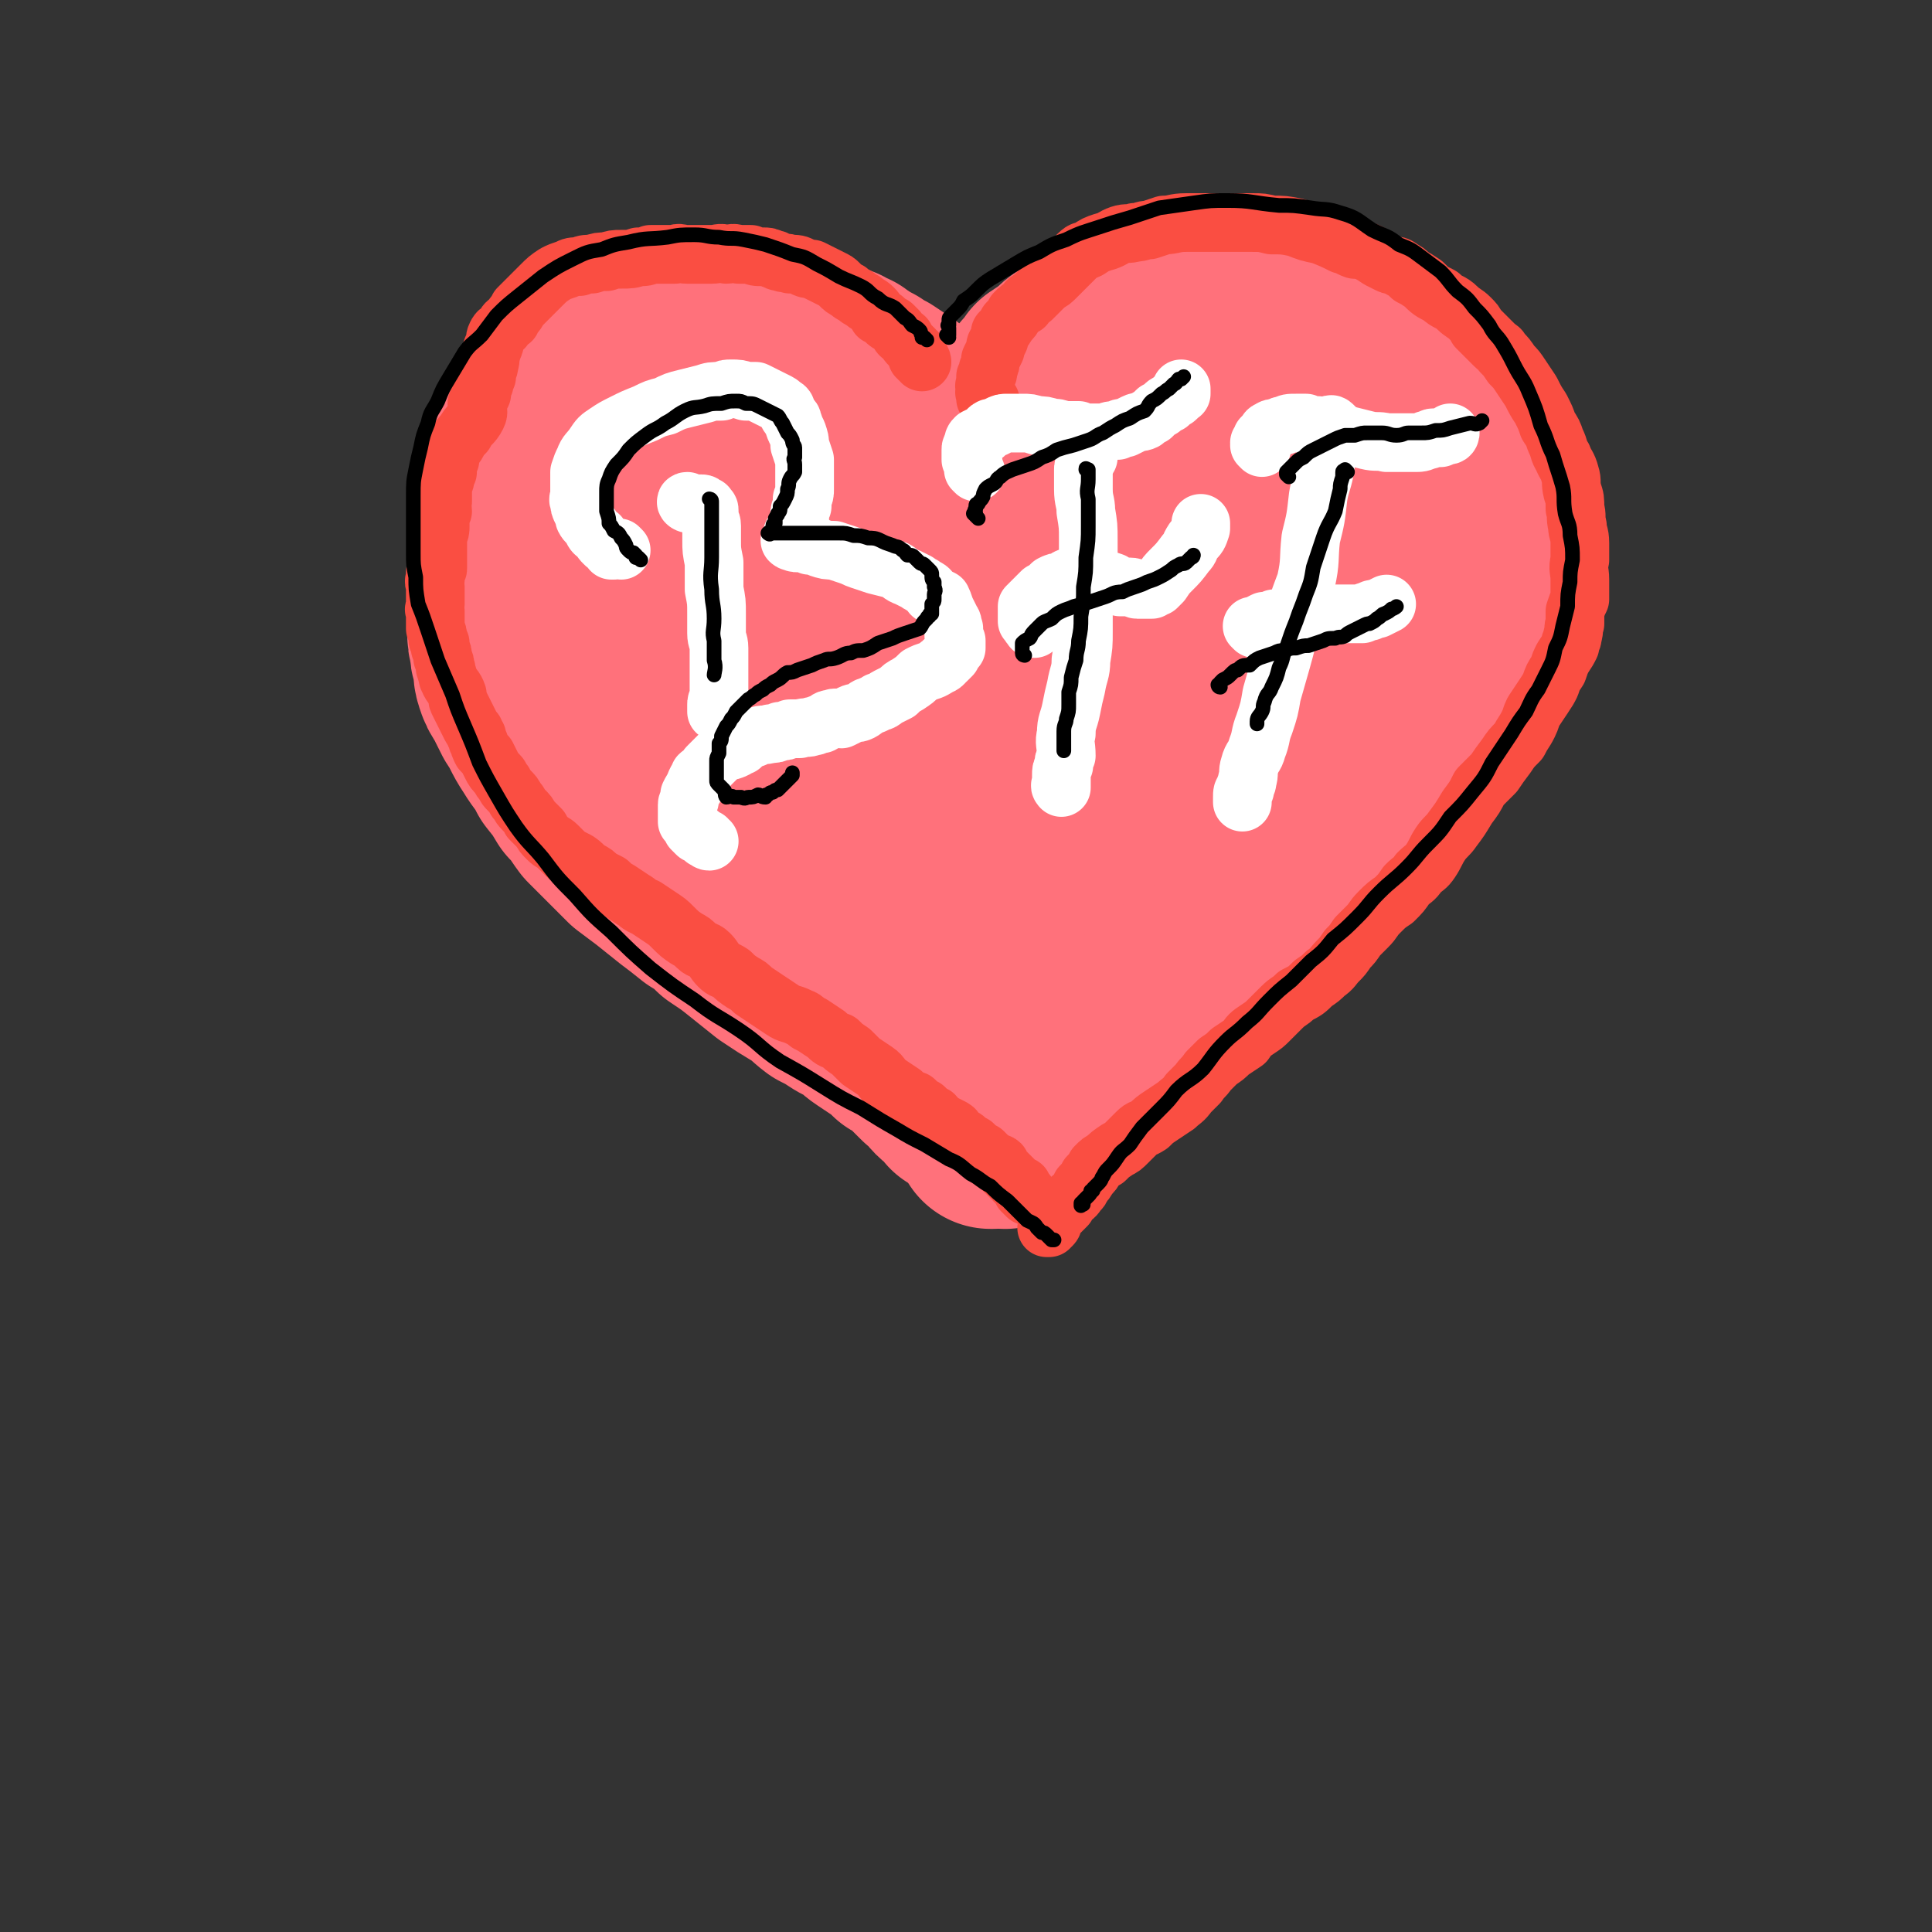 <svg viewBox='0 0 790 790' version='1.1' xmlns='http://www.w3.org/2000/svg' xmlns:xlink='http://www.w3.org/1999/xlink'><rect x="0" y="0" width="790" height="790" fill="#333333" stroke="none"/><g fill='none' stroke='#FF717B' stroke-width='79' stroke-linecap='round' stroke-linejoin='round'><path d='M359,176c0,0 -1,0 -1,-1 0,0 0,0 0,0 0,0 0,0 0,0 0,0 -1,0 -1,-1 0,0 0,0 0,-1 -1,0 -1,0 -1,-1 -1,0 0,0 -1,-1 0,-1 -1,-1 -1,-1 -1,-2 -1,-2 -2,-3 -2,-2 -2,-2 -3,-3 -1,-2 -1,-2 -3,-3 -1,-2 -1,-2 -3,-4 -3,-2 -3,-2 -5,-3 -3,-2 -3,-2 -6,-4 -3,-2 -4,-2 -7,-4 -3,-1 -3,-2 -6,-3 -3,-2 -3,-1 -6,-2 -3,-1 -3,-1 -6,-2 -3,0 -3,-1 -6,-1 -3,0 -3,0 -6,0 -4,0 -4,0 -7,0 -3,0 -3,1 -7,1 -3,1 -3,1 -7,2 -4,1 -3,1 -7,2 -4,1 -4,1 -7,2 -3,1 -3,2 -5,3 -2,1 -3,1 -5,3 -3,2 -3,2 -5,5 -3,2 -3,2 -5,5 -3,4 -3,4 -5,7 -1,4 -1,4 -3,8 -2,3 -2,3 -3,7 -2,4 -2,4 -4,8 -1,3 -2,3 -3,7 -2,4 -2,4 -3,8 -1,3 -2,3 -3,7 -1,3 -1,3 -2,7 -1,4 -1,4 -2,8 0,4 0,4 0,8 0,5 0,5 0,9 0,5 0,5 1,10 0,5 0,5 1,10 1,5 0,5 2,9 0,4 1,4 2,7 1,3 1,3 3,6 2,4 2,3 4,7 3,4 3,4 5,8 3,4 3,4 6,9 3,4 3,4 7,9 3,4 3,4 6,8 3,4 3,4 6,8 3,3 4,3 7,6 3,2 3,2 6,5 3,3 3,3 6,6 5,3 5,3 9,7 4,3 4,4 9,7 4,4 4,4 9,7 4,4 4,4 9,7 4,3 5,3 9,5 3,3 3,3 7,6 4,3 4,2 8,5 3,2 3,2 7,5 3,2 3,2 6,4 3,3 3,3 6,5 3,2 4,2 7,4 3,2 3,2 5,4 3,3 3,3 6,5 4,2 4,2 7,4 3,2 3,2 5,4 3,2 2,2 5,4 1,2 2,1 3,3 2,1 2,1 3,3 1,1 2,0 3,1 1,2 1,2 3,3 1,1 1,2 2,2 1,1 1,1 2,2 1,0 1,1 1,1 1,1 1,1 1,1 1,0 1,0 1,0 0,0 0,1 0,1 0,0 0,1 1,1 0,0 0,0 1,0 '/><path d='M408,205c0,-1 -1,-1 -1,-1 0,-1 1,0 1,0 0,0 0,0 0,0 -1,0 -1,0 -1,-1 0,0 0,0 0,0 0,1 0,0 0,0 -1,-1 0,-1 0,-1 0,-1 0,-1 0,-2 -1,-2 -1,-2 -1,-4 0,-2 0,-2 0,-4 1,-3 1,-3 2,-6 1,-3 1,-3 3,-6 1,-3 0,-3 2,-6 1,-3 1,-3 3,-6 2,-2 1,-3 3,-5 2,-3 2,-3 4,-6 2,-2 2,-2 4,-5 3,-2 3,-2 6,-4 3,-3 3,-3 6,-5 3,-1 3,-1 6,-3 3,-2 3,-2 7,-3 3,-2 3,-2 6,-3 4,-2 4,-2 7,-3 4,-1 4,-1 8,-2 3,-1 3,-2 7,-2 3,-1 3,-1 5,-1 3,0 3,-1 6,-1 3,0 3,0 6,0 3,0 3,0 5,0 4,0 4,0 7,0 2,0 2,1 4,1 3,1 3,0 5,1 3,0 3,0 5,1 2,1 2,1 5,2 2,0 2,0 5,1 2,2 2,2 4,4 3,2 3,2 5,5 2,2 2,2 4,4 2,2 2,2 4,4 1,2 1,2 3,4 1,2 1,2 2,4 2,3 2,3 3,6 2,3 2,3 3,6 1,4 1,4 2,7 1,4 1,4 2,7 1,3 1,3 1,6 0,3 0,3 0,7 0,3 0,3 -1,7 -1,5 -1,5 -2,10 -1,5 -1,5 -2,10 -1,5 -1,5 -3,10 -1,5 -1,5 -2,10 -2,5 -2,5 -3,10 -2,5 -2,5 -4,10 -2,5 -2,4 -4,8 -3,4 -3,4 -5,8 -2,4 -2,4 -4,7 -3,4 -3,4 -5,7 -3,4 -3,4 -5,7 -3,4 -3,4 -6,7 -2,4 -2,4 -4,7 -3,4 -3,4 -5,7 -3,4 -2,4 -5,8 -2,3 -3,3 -5,6 -2,3 -2,3 -5,6 -2,4 -2,4 -5,7 -2,4 -2,4 -5,8 -3,4 -2,4 -5,8 -3,4 -3,4 -6,8 -2,3 -2,3 -5,7 -2,3 -2,3 -4,6 -2,3 -2,3 -4,7 -2,3 -2,3 -3,6 -2,2 -2,2 -4,5 -2,2 -2,2 -3,4 -1,2 -1,2 -3,4 -1,2 -1,2 -3,4 -1,3 -1,2 -2,5 -2,2 -1,2 -2,4 -2,2 -2,2 -3,3 -1,2 -1,3 -2,4 -1,2 -1,2 -2,4 -1,1 -1,1 -2,2 -1,2 -1,2 -1,3 -1,1 -1,1 -2,1 0,1 0,1 -1,2 0,0 0,0 0,0 '/><path d='M510,163c0,0 0,0 -1,-1 0,0 0,0 -1,0 0,0 0,0 0,-1 -1,0 -1,0 -2,0 -1,0 -1,0 -2,0 -3,2 -3,1 -5,3 -8,6 -8,6 -15,12 -15,13 -17,13 -30,27 -12,14 -12,14 -22,30 -7,12 -6,13 -13,26 -7,14 -7,13 -14,27 -4,9 -4,9 -7,18 -3,10 -3,10 -6,19 -3,9 -3,9 -6,17 -2,6 -2,6 -4,12 0,3 1,3 1,6 0,0 0,0 0,1 0,1 0,1 0,2 0,0 0,0 1,0 6,-4 6,-4 12,-9 10,-11 10,-11 20,-23 10,-13 9,-14 18,-27 11,-16 11,-16 21,-32 11,-17 10,-17 20,-34 7,-14 6,-14 13,-28 6,-9 6,-9 12,-19 4,-7 4,-7 9,-14 2,-3 2,-3 5,-6 1,-2 1,-2 2,-3 1,0 1,0 2,0 0,0 0,0 0,0 0,0 -1,-1 -1,-1 -1,1 -1,2 -1,3 -2,4 -2,5 -4,9 -6,14 -7,14 -14,28 -9,18 -9,18 -18,35 -9,16 -9,17 -18,32 -9,15 -11,14 -20,29 -8,14 -7,14 -16,28 -7,12 -7,12 -15,24 -5,7 -5,7 -11,13 -2,4 -2,4 -5,6 -1,1 -2,2 -3,2 0,0 0,0 -1,0 0,-1 0,-1 0,-2 -1,0 -1,0 -1,-1 -1,-1 0,-1 0,-3 0,-2 0,-2 1,-4 0,-4 0,-4 0,-7 1,-5 1,-5 2,-10 0,-6 1,-6 1,-13 0,-7 0,-7 0,-14 0,-10 0,-10 -1,-20 -1,-10 -1,-10 -3,-20 -1,-8 -2,-8 -4,-16 -2,-6 -2,-6 -4,-12 -1,-5 -1,-5 -4,-10 -2,-5 -2,-5 -5,-10 -3,-5 -3,-5 -6,-9 -4,-4 -4,-3 -8,-7 -5,-4 -5,-5 -10,-9 -4,-4 -5,-3 -9,-7 -6,-3 -6,-3 -12,-6 -6,-2 -6,-3 -12,-4 -6,-1 -6,-1 -11,-1 -5,0 -5,0 -9,1 -4,1 -4,1 -7,3 -3,2 -3,2 -5,4 -3,4 -3,4 -5,9 -3,6 -3,6 -4,13 -3,11 -3,11 -4,22 0,15 -1,16 2,31 3,15 3,16 10,30 6,14 6,14 15,26 8,10 8,11 18,19 8,6 9,7 18,10 10,2 11,2 21,1 8,-1 8,-1 15,-4 7,-3 7,-4 12,-8 4,-3 4,-4 7,-8 2,-3 2,-3 4,-7 2,-3 2,-4 2,-7 0,-5 0,-5 0,-10 -1,-8 -1,-8 -3,-16 -4,-17 -4,-17 -9,-33 -4,-15 -3,-15 -9,-29 -3,-10 -3,-11 -9,-20 -3,-6 -4,-6 -9,-10 -3,-3 -3,-3 -7,-5 -3,-2 -3,-2 -6,-3 -2,0 -2,0 -5,0 -2,0 -3,-1 -5,0 -1,1 -1,1 -2,3 -2,1 -2,1 -3,3 -1,4 -2,4 -2,8 -1,11 -1,11 1,21 2,19 3,19 8,37 5,17 5,18 13,34 5,11 5,12 15,20 7,6 8,7 18,9 8,2 9,1 18,-1 7,-1 7,-2 13,-6 4,-2 4,-3 7,-6 2,-3 3,-3 4,-6 2,-2 1,-3 2,-5 0,-4 0,-4 0,-7 -1,-7 0,-7 -3,-14 -8,-16 -8,-17 -19,-32 -10,-14 -11,-14 -24,-25 -10,-7 -11,-7 -23,-10 -9,-2 -10,-2 -19,-1 -6,0 -7,0 -12,3 -4,2 -3,3 -5,7 -2,3 -1,3 -1,7 -1,4 -2,4 -1,7 0,6 1,7 2,12 4,13 3,14 9,25 6,14 6,15 16,26 9,10 10,11 22,18 9,5 10,4 20,5 7,1 7,0 14,-2 5,-2 6,-2 9,-5 3,-3 2,-4 4,-8 2,-2 2,-2 3,-5 1,-2 0,-2 0,-5 -1,-3 -1,-3 -2,-7 -2,-3 -2,-3 -4,-7 -1,-3 -1,-3 -3,-5 -1,-2 -1,-2 -3,-4 0,-2 -1,-2 -1,-4 -1,-1 -1,-1 -2,-3 0,-2 0,-2 0,-3 -1,-2 -1,-2 -1,-4 0,-3 0,-3 -1,-6 0,-5 0,-5 0,-9 0,-5 0,-5 0,-10 1,-5 0,-5 1,-11 1,-5 2,-4 2,-9 1,-4 0,-4 1,-8 0,-3 1,-3 2,-7 0,-3 -1,-3 0,-7 1,-2 1,-2 2,-5 1,-3 1,-3 2,-6 1,-3 1,-3 2,-5 1,-3 1,-3 2,-6 1,-2 1,-2 2,-4 2,-2 2,-2 3,-3 2,-3 2,-3 4,-5 2,-2 2,-2 4,-4 3,-2 3,-2 7,-4 3,-2 3,-2 6,-4 6,-4 6,-4 11,-7 7,-4 7,-4 13,-7 4,-2 4,-1 9,-3 4,-1 4,-1 7,-3 4,-1 4,-1 8,-2 4,-1 4,-1 7,-1 4,-1 4,-1 7,-2 4,0 4,-1 7,-1 3,-1 3,-1 6,-1 3,0 3,0 7,1 4,1 4,1 9,2 4,1 5,1 9,2 4,1 4,1 7,3 3,1 3,1 6,2 1,1 1,2 3,3 2,1 2,1 4,2 1,1 1,1 3,2 2,1 2,1 4,3 2,1 1,2 3,3 2,2 2,2 3,3 2,2 2,2 4,4 2,2 2,2 4,5 2,2 2,2 4,5 2,4 2,4 4,8 2,4 2,4 3,7 1,3 1,3 2,6 0,2 1,2 1,5 1,3 1,3 2,6 0,4 0,4 0,7 1,4 1,4 1,8 0,4 0,4 0,8 0,4 1,4 0,8 0,5 0,5 -1,9 -1,5 -1,5 -2,10 -2,4 -1,4 -3,8 -1,4 -1,4 -2,8 -2,4 -2,4 -4,8 -1,4 -1,4 -3,9 -2,3 -1,3 -3,6 -2,3 -3,3 -5,5 -2,3 -1,4 -3,6 -2,3 -3,3 -4,6 -3,3 -2,4 -4,7 -2,4 -2,4 -4,7 -3,4 -3,3 -5,7 -2,3 -2,3 -4,6 -2,3 -2,3 -4,6 -1,2 -1,2 -3,4 -2,2 -2,2 -4,5 -2,2 -2,2 -4,5 -2,2 -2,1 -4,4 -2,2 -2,2 -4,5 -2,2 -2,2 -4,3 -2,2 -2,2 -4,4 -2,2 -2,2 -3,4 -3,2 -3,2 -5,4 -2,2 -2,3 -4,5 -2,2 -2,2 -4,4 -2,2 -2,2 -4,4 -1,1 -1,2 -3,3 -3,2 -3,2 -6,4 -3,1 -3,1 -6,3 -1,2 -1,2 -3,3 -1,1 -1,1 -3,2 -1,1 -1,1 -2,2 -2,2 -2,2 -4,3 -2,1 -2,1 -3,2 -2,2 -2,2 -4,3 -2,1 -2,1 -4,2 -2,2 -2,1 -4,3 -3,2 -2,2 -4,4 -2,1 -3,1 -5,2 -2,2 -2,3 -4,5 -2,2 -2,1 -4,3 -2,2 -2,2 -4,4 -3,2 -3,2 -5,4 -2,1 -2,1 -4,3 -2,2 -2,2 -4,4 -1,1 -2,0 -3,1 -2,1 -2,2 -3,3 -1,1 -1,1 -3,2 -1,1 -1,1 -2,2 -1,0 -1,0 -2,1 -1,1 0,1 -1,2 -1,1 -2,0 -2,1 -1,0 -1,1 -1,1 0,0 -1,0 -1,0 0,0 0,0 0,1 0,0 0,0 0,0 -1,0 -1,0 -1,0 0,0 0,0 0,0 '/><path d='M386,179c0,0 -1,-1 -1,-1 0,0 0,1 0,1 0,-1 -1,-1 -1,-2 0,0 1,0 1,0 -1,-1 -1,0 -1,-1 -1,0 -1,0 -1,0 -1,-1 -1,-1 -1,-2 -1,-1 -1,-1 -2,-2 -2,-1 -2,-1 -3,-2 -3,-2 -3,-2 -6,-4 -2,-2 -2,-2 -5,-4 -3,-2 -3,-2 -6,-4 -2,-1 -2,-1 -5,-3 -2,-1 -2,-1 -4,-2 -2,-2 -2,-1 -4,-3 -2,-1 -2,0 -4,-2 -2,0 -2,0 -3,-1 -3,-1 -3,-1 -5,-2 -2,-2 -2,-2 -4,-3 -2,-1 -3,0 -5,-1 -2,-1 -2,-1 -5,-1 -2,-1 -2,-1 -5,-2 -2,0 -2,-1 -4,-1 -2,-1 -2,-1 -4,-1 -2,0 -2,0 -3,0 -3,-1 -3,-1 -6,-1 -2,0 -2,0 -5,0 -2,0 -2,0 -5,1 -3,0 -3,0 -6,0 -2,0 -2,0 -5,1 -2,0 -2,0 -5,0 -2,1 -2,1 -5,1 -2,1 -3,0 -5,1 -3,1 -3,1 -5,3 -3,1 -3,1 -6,3 -3,1 -3,2 -6,4 -3,1 -3,1 -5,3 -3,2 -3,2 -5,4 -3,1 -2,2 -4,4 -3,2 -3,1 -5,3 -3,2 -3,2 -5,5 -1,3 -1,3 -2,6 -2,2 -1,3 -3,5 -1,3 -1,3 -2,5 -1,2 -1,2 -2,5 -1,3 -1,3 -1,6 -1,4 -1,4 -2,7 0,3 0,3 -1,6 0,4 0,4 -1,7 0,4 -1,3 -1,7 -1,4 0,4 -1,7 0,4 0,4 0,8 0,3 0,3 0,6 0,4 0,4 0,7 0,4 0,4 0,7 0,4 0,4 1,7 0,3 0,3 1,6 1,4 0,4 1,7 1,3 1,3 3,6 2,4 2,4 4,8 4,6 3,6 7,12 3,5 4,5 7,11 4,5 4,5 7,10 4,4 4,5 7,9 4,4 4,4 8,8 4,4 4,4 8,8 4,3 4,3 8,6 5,4 5,4 10,8 4,3 4,3 9,7 5,3 5,3 9,7 6,4 6,4 11,8 5,4 5,4 10,8 6,4 6,4 11,7 5,3 5,4 9,7 4,2 4,2 7,4 3,2 4,2 7,4 3,2 2,2 5,4 3,2 3,2 6,4 3,2 3,2 6,5 4,2 4,2 7,5 2,2 2,2 4,4 2,2 2,2 4,3 2,2 1,2 3,4 2,2 2,1 4,3 1,1 1,1 2,3 2,1 2,0 4,2 1,1 1,1 2,2 2,1 1,1 3,2 1,1 1,1 2,2 1,0 1,0 2,0 1,1 0,1 1,2 1,0 1,0 1,0 0,0 0,0 0,1 1,0 1,0 1,0 0,0 0,0 1,0 0,0 0,0 0,0 1,0 1,1 1,1 0,0 0,0 0,0 0,1 0,1 1,1 '/></g>
<g fill='none' stroke='#FA4E42' stroke-width='24' stroke-linecap='round' stroke-linejoin='round'><path d='M377,148c0,-1 -1,-1 -1,-1 0,-1 0,-1 0,-1 0,0 0,0 0,0 1,1 0,0 0,0 0,0 0,0 0,0 0,0 0,0 0,0 0,0 0,0 0,0 -1,0 -1,0 -1,0 0,-1 0,-1 0,-2 -1,0 -1,0 -1,-1 -1,-1 -1,-1 -2,-2 -1,-1 -1,-1 -2,-3 -2,-1 -2,-1 -3,-3 -1,-1 -1,-1 -2,-2 -2,-1 -2,-1 -3,-2 -1,-1 -1,-1 -3,-2 -1,-2 -1,-2 -2,-3 -2,-2 -2,-1 -4,-3 -2,-1 -2,-1 -3,-2 -2,-1 -2,-1 -3,-2 -2,-1 -2,-1 -4,-3 -1,-1 -1,-1 -3,-2 -2,-1 -2,-1 -4,-2 -2,-1 -2,-1 -4,-2 -2,0 -2,0 -4,-1 -2,-1 -2,-1 -5,-1 -2,-1 -2,0 -4,-1 -2,0 -1,-1 -3,-1 -2,-1 -2,-1 -4,-1 -3,0 -3,0 -5,-1 -3,0 -3,0 -5,0 -3,-1 -3,0 -5,0 -3,-1 -3,0 -6,0 -2,0 -2,0 -5,0 -2,0 -2,0 -5,0 -3,0 -3,-1 -5,0 -2,0 -2,0 -5,0 -2,0 -2,0 -5,0 -2,1 -2,1 -5,1 -3,1 -3,1 -7,1 -3,0 -3,0 -6,1 -3,0 -3,0 -6,1 -3,0 -3,0 -5,1 -3,0 -3,0 -5,1 -3,1 -3,1 -5,2 -3,2 -3,2 -6,5 -2,2 -2,2 -5,5 -2,2 -2,2 -4,4 -1,3 -2,2 -3,5 -2,1 -2,1 -3,3 -2,2 -2,1 -3,3 -1,2 0,2 -1,4 0,1 -1,1 -1,3 -1,2 0,2 -1,5 0,2 -1,2 -1,5 -1,2 -1,2 -1,3 -1,2 -1,2 -1,4 -1,2 -1,2 -2,4 0,3 1,3 0,5 -2,4 -3,3 -5,7 -2,2 -2,2 -3,4 -1,2 -2,2 -2,3 -1,2 -1,2 -1,4 -1,2 -1,2 -1,5 -1,1 -1,1 -1,3 0,1 -1,1 -1,3 0,2 0,2 0,4 0,1 0,1 0,2 -1,2 0,2 0,4 -1,1 -1,1 -1,3 0,2 0,2 0,3 0,2 0,2 -1,4 0,1 0,1 0,3 0,2 0,2 0,3 0,2 0,2 0,4 0,1 0,1 0,3 0,1 0,1 -1,2 0,2 0,2 0,3 -1,1 0,1 0,3 0,1 0,1 0,2 0,1 0,1 0,2 0,1 0,1 0,2 0,1 0,1 0,1 0,2 -1,2 0,3 0,2 0,2 0,3 0,2 0,2 0,4 1,2 1,2 1,4 0,1 0,1 1,2 0,1 0,1 0,2 1,2 1,2 1,4 1,2 1,2 1,4 1,1 0,1 1,3 0,2 1,2 1,3 1,2 2,2 3,5 0,2 0,2 1,4 1,2 1,2 2,4 1,2 1,2 2,4 1,2 1,2 2,3 0,1 0,1 1,2 0,1 0,2 1,3 0,1 0,1 1,3 1,1 1,1 2,2 1,2 1,2 2,4 1,2 1,2 3,4 1,1 0,1 2,3 1,2 1,2 2,3 2,2 2,2 3,4 2,2 1,2 3,4 2,2 2,2 3,4 2,2 2,2 4,4 1,2 1,2 3,4 2,2 2,1 4,3 2,2 2,2 4,4 2,1 2,1 4,2 3,2 2,2 5,4 2,1 2,1 4,3 2,1 2,1 4,2 2,2 2,2 4,3 3,2 3,2 6,4 2,1 2,2 5,3 3,2 3,2 6,4 3,2 3,2 5,4 3,3 3,3 6,5 2,1 2,1 4,3 2,2 3,1 5,3 2,2 2,3 4,5 2,2 2,1 5,3 2,2 2,2 5,4 2,1 2,1 4,3 3,2 3,2 6,4 3,2 3,2 6,4 3,2 3,1 7,3 3,1 2,2 5,3 3,2 3,2 6,4 2,2 2,2 5,3 2,2 2,2 5,4 2,2 2,2 4,4 3,2 3,2 6,4 3,2 2,3 5,5 3,2 3,2 6,4 2,2 2,2 5,3 2,2 2,2 4,3 2,2 2,2 4,3 1,1 1,2 3,3 2,1 2,1 4,2 2,1 1,1 3,3 1,1 2,1 3,2 1,1 1,1 3,2 1,1 1,1 2,2 2,1 1,1 2,1 1,1 1,1 2,2 1,1 1,1 2,2 1,1 2,0 3,1 0,1 0,1 1,2 1,1 1,1 2,2 1,1 1,1 2,2 1,1 1,1 2,2 1,1 1,1 2,1 0,1 0,1 0,2 1,0 1,0 1,1 0,0 0,0 1,0 0,0 0,1 0,1 0,0 0,0 0,0 '/><path d='M405,164c-1,0 -1,0 -1,-1 -1,0 -1,0 -1,0 0,0 0,0 0,0 1,0 0,0 0,-1 0,0 0,0 0,-1 0,0 0,0 0,0 -1,-1 0,-1 0,-1 0,-1 0,-1 0,-1 0,-1 -1,-1 0,-2 0,-2 0,-1 0,-3 1,-1 1,-1 1,-3 1,-2 1,-2 1,-4 1,-2 1,-2 2,-4 0,-2 0,-2 1,-3 1,-2 1,-2 1,-4 2,-2 2,-2 3,-4 2,-2 2,-2 3,-4 2,-2 2,-2 4,-3 1,-2 1,-2 3,-3 1,-1 1,-1 3,-3 1,-1 1,-1 3,-3 2,-1 2,-1 4,-3 2,-2 2,-2 4,-4 1,-1 1,-1 2,-2 2,-2 2,-2 3,-3 2,-2 2,-1 4,-2 3,-2 3,-2 6,-3 4,-1 4,-2 7,-3 3,-1 3,0 6,-1 3,0 3,-1 6,-1 3,-1 3,-1 6,-2 4,0 4,-1 9,-1 3,0 3,0 7,0 4,0 4,0 7,0 3,0 3,0 7,0 3,0 3,0 6,0 4,0 4,0 8,1 5,0 5,0 10,1 5,2 5,2 10,3 5,2 5,2 9,4 2,0 2,1 5,2 2,0 2,0 5,1 2,1 2,1 5,3 2,1 2,1 4,2 2,1 3,0 5,2 2,1 2,1 4,3 2,1 2,1 5,3 3,3 3,3 7,5 3,3 4,2 7,5 2,2 3,2 5,4 2,2 2,2 3,4 2,2 2,2 4,4 1,1 1,1 3,3 2,2 2,1 3,3 2,2 2,2 4,5 2,2 2,2 4,5 2,3 2,3 4,6 2,4 2,4 4,7 2,4 2,4 3,7 2,3 2,3 3,6 2,4 1,4 3,7 1,3 2,3 3,7 1,3 0,3 1,7 1,3 1,3 1,7 1,3 0,3 1,7 0,3 1,3 1,7 0,4 0,4 0,7 -1,4 0,4 0,8 0,4 0,4 0,8 -1,2 -1,2 -2,5 0,2 0,2 0,5 -1,2 0,2 -1,5 0,2 -1,2 -1,4 -1,2 -1,2 -3,5 -1,2 -1,2 -2,5 -2,3 -2,3 -3,6 -1,2 -1,2 -3,5 -2,3 -2,3 -4,6 -1,2 -1,3 -2,5 -2,4 -2,3 -4,7 -3,3 -3,3 -5,6 -3,4 -3,4 -5,7 -3,3 -3,3 -6,6 -2,4 -2,4 -5,8 -3,5 -3,5 -6,9 -2,3 -3,3 -5,6 -2,3 -2,4 -4,7 -2,3 -2,2 -5,5 -2,3 -2,2 -5,5 -2,3 -2,3 -5,6 -3,2 -3,2 -6,5 -3,3 -2,3 -5,6 -2,2 -2,2 -4,4 -2,3 -2,3 -4,5 -2,3 -2,3 -4,5 -2,2 -2,3 -5,5 -2,2 -2,2 -5,4 -3,3 -3,3 -7,5 -3,3 -3,2 -6,5 -2,2 -2,2 -5,5 -2,2 -2,2 -5,4 -3,2 -3,2 -5,5 -3,2 -3,2 -6,4 -2,2 -2,2 -5,4 -2,2 -2,2 -4,4 -2,3 -2,2 -4,5 -2,2 -2,2 -4,4 -2,3 -3,3 -5,5 -3,2 -3,2 -6,4 -3,2 -3,2 -5,4 -3,2 -3,1 -5,3 -2,2 -2,2 -4,4 -2,2 -2,2 -4,3 -3,2 -3,2 -5,4 -2,1 -2,1 -4,3 -1,2 -1,2 -3,4 -1,2 -1,2 -3,4 0,1 0,1 -1,2 -1,1 -1,2 -3,3 -1,1 -1,1 -2,3 -1,1 -1,1 -2,2 -1,1 -1,1 -2,2 -1,1 -1,1 -1,2 -1,1 0,1 -1,2 0,0 0,0 0,0 -1,0 -1,1 -1,1 -1,0 -1,0 -1,0 0,0 0,0 0,0 '/></g>
<g fill='none' stroke='#FFFFFF' stroke-width='24' stroke-linecap='round' stroke-linejoin='round'><path d='M282,206c-1,0 -2,-1 -1,-1 0,0 0,0 1,1 1,0 1,0 3,0 1,0 1,0 2,0 1,0 1,1 2,1 0,0 0,0 0,1 1,0 1,0 1,1 0,1 0,1 0,2 0,2 1,2 1,4 0,3 0,3 0,6 0,4 0,4 1,9 0,6 0,6 0,11 1,5 1,5 1,10 0,4 0,4 0,8 0,3 1,3 1,6 0,3 0,3 0,6 0,2 0,2 0,4 0,3 0,3 0,5 0,2 0,2 0,4 0,1 0,1 0,2 -1,1 -1,1 -1,2 0,0 0,0 0,1 0,1 0,1 0,1 0,1 0,1 0,1 '/><path d='M254,225c0,0 -1,-1 -1,-1 0,0 0,0 -1,0 0,0 0,0 0,0 0,1 0,0 -1,1 0,0 0,0 0,0 -1,0 -1,0 -1,0 0,0 0,-1 0,-1 0,0 0,0 0,0 -2,-1 -2,-1 -3,-2 -1,-1 -1,-1 -2,-3 -2,-1 -2,-1 -3,-3 -1,-2 -2,-2 -3,-4 0,-2 0,-2 -1,-3 -1,-2 -1,-2 -1,-4 -1,-1 0,-1 0,-2 0,-2 0,-2 0,-5 0,-2 0,-2 0,-5 1,-3 1,-3 2,-5 1,-3 2,-3 4,-6 2,-3 2,-3 5,-5 3,-2 3,-2 7,-4 4,-2 4,-2 9,-4 4,-2 4,-2 8,-3 4,-2 4,-2 8,-3 4,-1 4,-1 8,-2 3,-1 3,-1 7,-1 2,-1 2,-1 4,-1 3,0 3,0 6,1 2,0 2,0 4,0 2,1 2,1 4,2 2,1 2,1 4,2 2,1 2,1 3,2 2,1 1,1 2,3 1,2 2,2 2,3 1,3 1,3 2,5 1,3 1,3 1,5 1,3 1,3 2,6 0,2 0,2 0,5 0,2 0,2 0,4 0,2 0,2 0,3 0,2 0,2 -1,4 0,1 0,1 0,3 -1,2 -1,2 -1,3 0,1 0,2 0,3 -1,1 -1,1 -1,2 -1,1 0,1 -1,2 0,0 0,0 0,0 0,0 0,0 0,1 -1,0 -1,0 -1,1 0,0 0,0 0,0 0,0 0,0 0,1 0,0 0,0 0,1 0,0 0,0 0,0 0,0 0,0 0,0 0,0 0,0 0,0 0,1 -1,0 -1,0 0,0 0,0 1,0 1,1 1,1 2,1 1,0 1,0 2,0 1,0 1,0 3,1 2,0 2,0 4,1 3,1 3,1 6,1 3,1 3,1 6,2 3,1 2,1 5,2 3,1 3,1 6,2 4,1 4,1 8,2 2,1 2,2 5,3 2,1 2,1 4,2 1,1 2,1 3,2 2,1 2,1 3,3 2,1 2,1 4,2 1,2 1,3 2,5 1,2 1,2 2,4 1,1 0,2 1,3 0,1 0,1 0,2 0,2 0,2 1,3 0,1 0,1 0,1 0,1 0,1 0,2 -1,1 -1,1 -1,1 0,1 -1,0 -1,1 0,0 0,1 0,1 -1,1 -1,1 -2,2 -1,0 -1,0 -1,1 -1,1 -1,1 -2,1 -1,1 -1,1 -3,2 -3,1 -3,1 -5,2 -2,2 -2,2 -5,4 -2,1 -2,1 -4,3 -2,1 -2,1 -4,2 -2,1 -2,2 -4,2 -1,1 -2,1 -4,2 -1,0 -1,1 -3,2 -2,1 -2,0 -4,1 -2,1 -2,1 -4,2 -2,0 -2,-1 -4,0 -2,0 -2,1 -4,2 -2,0 -2,1 -4,1 -2,1 -2,0 -5,1 -2,0 -2,0 -4,0 -2,1 -2,1 -4,1 -2,1 -2,1 -4,1 -3,1 -3,0 -5,1 -1,0 -1,1 -3,1 -2,1 -2,1 -4,3 -1,0 -1,0 -2,1 -2,1 -2,1 -4,1 -1,1 -1,1 -3,2 -1,1 -1,1 -2,2 -1,1 -1,1 -2,2 -1,1 -1,1 -2,3 -1,1 -1,0 -2,1 0,1 0,1 -1,2 -1,2 -1,2 -1,3 -1,1 -1,1 -2,3 0,1 0,1 0,2 0,1 -1,1 -1,2 0,2 0,2 0,3 0,1 0,1 0,2 0,0 0,0 0,1 0,0 0,0 0,1 0,0 1,0 1,1 1,1 1,1 1,2 1,1 1,1 2,2 0,0 1,0 1,0 1,1 1,1 2,2 0,0 0,0 1,0 0,0 0,1 1,1 0,0 0,0 0,0 '/><path d='M399,193c0,0 0,0 -1,-1 0,0 0,0 0,0 0,0 0,0 0,0 0,-1 0,-1 0,-2 0,-1 0,-1 -1,-2 0,0 0,0 0,0 0,-2 0,-2 0,-3 0,0 0,0 0,-1 0,-1 0,-1 1,-2 0,-2 0,-2 1,-3 2,-1 2,-1 3,-1 2,-1 1,-2 3,-3 2,0 2,0 3,-1 2,-1 2,-1 4,-1 3,0 3,0 6,0 3,0 3,0 6,1 3,0 3,0 6,1 2,0 2,0 5,1 3,0 3,0 6,0 2,1 2,1 5,1 3,0 3,0 6,0 2,-1 2,-1 5,-1 1,-1 1,-1 3,-1 2,-1 2,-1 4,-2 2,-1 2,0 4,-1 1,-1 1,-1 3,-2 1,-1 1,-1 2,-2 2,-1 2,-1 3,-2 1,-1 1,-1 2,-1 1,-1 1,-1 2,-2 1,0 1,0 1,-1 0,0 0,0 0,0 1,-1 1,-1 2,-1 0,0 0,0 0,0 0,-1 0,-1 0,-1 0,-1 0,-1 0,-1 '/><path d='M445,187c0,-1 -1,-1 -1,-1 0,-1 0,0 0,0 0,0 0,0 0,0 0,0 0,0 0,1 0,0 0,0 0,1 0,1 0,1 0,1 -1,2 -1,2 -1,3 0,1 0,1 0,3 0,2 0,2 0,5 0,5 1,5 1,9 1,6 1,6 1,12 0,6 0,6 0,12 -1,6 -1,6 -2,12 0,7 0,7 0,13 0,6 0,6 -1,12 0,5 -1,5 -2,11 -1,4 -1,4 -2,9 -1,5 -2,5 -2,10 -1,4 0,4 0,9 -1,2 -1,2 -1,4 -1,2 -1,2 -1,4 0,1 0,1 0,2 0,1 0,1 0,3 0,0 0,0 0,0 0,0 0,0 0,0 0,0 0,-1 0,-1 -1,0 0,1 0,1 '/><path d='M423,257c-1,0 -1,0 -1,-1 -1,0 -1,-1 -1,-1 0,0 0,0 0,-1 -1,0 -1,0 -1,0 0,0 0,0 0,0 0,-1 0,-1 0,-1 0,-1 0,-1 0,-3 0,-1 0,-1 0,-2 1,-1 1,-1 2,-2 2,-2 2,-2 4,-4 2,-1 2,-1 4,-3 2,-1 2,-1 4,-1 2,-1 2,-2 4,-2 3,0 3,0 6,0 3,0 3,0 6,1 2,0 2,0 5,1 1,1 1,1 3,2 2,0 2,0 4,0 2,0 2,1 3,1 1,0 1,0 3,0 0,0 0,0 1,0 1,0 1,0 2,0 0,0 0,0 1,-1 1,0 1,0 1,0 1,-1 1,-1 2,-2 2,-3 2,-3 4,-5 3,-3 3,-3 6,-7 2,-2 1,-2 3,-5 2,-2 2,-2 3,-5 0,-1 0,-2 0,-2 '/><path d='M546,175c-1,-1 -1,-1 -1,-1 -1,-1 -1,0 -1,0 0,0 0,0 0,0 0,2 0,2 0,3 -1,3 -1,3 -1,6 -1,3 -1,3 -1,7 -1,7 -2,7 -3,13 -1,9 -1,9 -3,17 -1,9 0,9 -2,18 -3,8 -3,8 -6,17 -2,7 -2,8 -4,15 -2,7 -2,7 -4,14 -1,6 -1,6 -3,12 -2,5 -1,5 -3,10 -1,4 -2,3 -3,7 -1,3 0,3 -1,6 0,2 -1,2 -1,4 -1,1 -1,1 -1,3 0,1 0,2 0,2 '/><path d='M516,183c0,0 -1,-1 -1,-1 0,0 1,0 1,-1 0,0 0,0 0,0 0,1 -1,0 -1,0 0,0 1,0 1,0 0,0 0,0 0,0 0,-1 0,-1 0,-2 0,0 0,0 1,-1 0,0 0,0 1,-1 0,0 0,-1 1,-1 1,-1 2,-1 3,-1 2,-1 2,-1 3,-1 2,-1 2,-1 5,-1 2,0 2,0 4,0 2,1 2,1 5,1 3,1 3,2 6,3 3,1 3,0 6,1 4,1 4,1 8,2 4,1 4,0 8,1 3,0 3,0 6,0 3,0 3,0 5,0 3,0 3,0 5,-1 2,0 2,-1 3,-1 2,0 2,0 3,0 2,-1 2,-1 3,-1 1,0 1,-1 1,-1 '/><path d='M513,257c0,0 -1,-1 -1,-1 0,0 1,0 1,1 0,0 0,0 0,0 0,0 -1,-1 -1,-1 0,0 1,0 1,1 0,0 0,0 0,0 0,0 -1,-1 -1,-1 0,0 0,0 1,0 0,0 0,0 1,0 1,-1 1,-1 3,-2 2,0 2,0 4,-1 3,0 3,0 5,0 3,0 3,0 5,0 3,-1 3,-1 5,-1 3,0 3,0 5,0 3,0 3,-1 5,-1 2,0 2,0 4,0 2,0 2,0 4,0 1,0 1,0 3,0 2,-1 1,-1 3,-1 1,-1 1,-1 3,-1 2,-1 2,-1 4,-2 '/></g>
<g fill='none' stroke='#000000' stroke-width='6' stroke-linecap='round' stroke-linejoin='round'><path d='M291,205c0,0 -1,-1 -1,-1 0,0 1,1 1,1 0,0 0,0 0,0 0,0 -1,-1 -1,-1 0,0 1,0 1,1 0,0 0,0 0,1 0,2 0,2 0,5 0,3 0,3 0,6 0,5 0,5 0,11 0,6 -1,6 0,13 0,6 1,6 1,12 0,5 -1,5 0,9 0,4 0,4 0,8 1,3 0,5 0,6 '/><path d='M262,229c0,0 0,0 -1,-1 0,0 0,0 0,0 0,0 0,0 0,0 0,0 0,0 -1,0 0,-1 0,-1 0,-1 0,0 0,0 -1,-1 -1,0 -1,0 -2,-1 -1,-1 -1,-1 -1,-2 -1,-2 -1,-2 -2,-3 -1,-2 -1,-2 -3,-3 -1,-2 -1,-2 -2,-3 0,-2 0,-2 -1,-5 0,-1 0,-1 0,-3 0,-2 0,-2 0,-5 0,-2 0,-3 1,-5 1,-3 1,-3 3,-6 3,-3 3,-3 5,-6 3,-3 3,-3 7,-6 4,-3 4,-2 8,-5 4,-2 4,-3 8,-5 4,-2 4,-1 8,-2 3,-1 3,-1 7,-1 3,-1 3,-1 6,-1 2,0 2,0 4,1 3,0 3,0 5,1 2,1 2,1 4,2 2,1 2,1 4,2 1,1 1,2 2,3 1,2 1,2 2,4 1,1 1,1 2,3 0,2 1,2 1,3 0,2 0,2 0,4 -1,1 0,1 0,3 0,1 0,2 0,3 -1,2 -1,1 -2,3 -1,2 0,2 -1,4 0,2 0,2 -1,4 -1,2 -1,2 -2,3 0,2 0,2 -1,3 0,1 0,0 -1,2 0,1 0,1 0,2 0,0 -1,0 -1,1 0,1 0,1 0,2 0,0 0,0 0,1 -1,0 -1,-1 -2,0 0,0 1,0 1,0 0,0 0,0 0,0 0,1 -1,0 -1,0 0,0 0,0 1,0 0,0 0,0 1,0 1,0 1,0 2,0 1,0 1,0 3,0 2,0 2,0 4,0 3,0 3,0 6,0 3,0 3,0 6,0 3,0 3,0 6,0 3,0 3,0 6,1 3,0 3,0 6,1 2,0 3,0 5,1 2,1 2,1 5,2 2,1 2,0 4,2 1,0 1,1 2,2 2,0 2,0 3,1 1,1 1,1 2,2 1,1 1,0 2,1 1,1 1,1 2,2 1,1 1,1 1,2 0,2 0,2 1,3 0,1 0,1 0,2 1,2 0,2 0,3 0,1 0,1 0,2 0,1 0,1 -1,2 0,1 0,1 0,2 0,1 0,1 0,2 -1,0 -1,0 -1,1 -1,0 -1,1 -1,1 -1,1 -1,1 -1,1 -1,1 -1,2 -2,3 -3,1 -3,1 -6,2 -3,1 -3,1 -5,2 -3,1 -3,1 -6,2 -3,2 -3,2 -6,3 -3,0 -3,0 -5,1 -3,0 -3,1 -6,2 -3,1 -3,0 -5,1 -3,1 -3,1 -5,2 -3,1 -3,1 -6,2 -2,1 -2,1 -4,1 -2,1 -2,2 -4,3 -2,1 -2,1 -3,2 -2,1 -2,1 -3,2 -2,1 -2,1 -3,2 -2,1 -1,1 -3,2 -1,1 -1,1 -3,3 -1,1 -1,1 -2,2 -1,2 -1,2 -2,3 -1,2 -1,2 -2,3 -1,2 -1,2 -2,4 0,2 0,2 -1,3 0,2 0,2 0,4 -1,2 -1,2 -1,3 0,1 0,1 0,2 0,2 0,2 0,4 0,1 0,1 0,2 0,1 0,1 1,2 1,1 1,1 1,1 1,1 1,1 1,1 1,1 0,2 1,3 1,0 2,-1 3,0 2,0 2,0 3,0 2,1 2,0 3,0 2,0 2,0 4,-1 1,0 1,1 3,1 0,-1 0,-1 1,-1 1,-1 1,-1 2,-1 1,-1 1,-1 2,-1 0,0 0,0 0,0 1,-1 1,-1 2,-2 1,-1 1,-1 1,-1 1,-1 1,-1 1,-1 1,-1 1,-1 1,-1 0,0 0,0 1,-1 0,0 0,0 0,0 0,0 0,-1 0,-1 '/><path d='M400,212c0,0 0,0 -1,-1 0,0 0,0 0,0 0,0 0,0 0,0 0,0 -1,-1 -1,-1 0,0 1,1 1,1 0,0 0,-1 0,-1 0,0 0,0 0,0 0,-1 -1,-1 0,-2 0,-2 0,-2 1,-2 1,-2 1,-1 2,-3 0,-1 0,-1 1,-3 1,-1 1,-1 3,-2 2,-1 1,-2 3,-3 2,-2 3,-2 5,-3 3,-1 3,-1 6,-2 3,-1 3,-1 6,-3 3,-1 3,-1 6,-3 3,-1 3,-1 7,-2 3,-1 3,-1 6,-2 3,-1 3,-2 6,-3 3,-2 3,-2 5,-3 3,-2 3,-2 6,-3 3,-2 3,-2 6,-3 2,-2 1,-2 3,-4 2,-1 2,-1 4,-3 2,-1 1,-1 3,-2 1,-1 1,-1 2,-2 1,0 1,-1 2,-2 0,0 0,0 1,0 1,-1 1,-1 1,-1 '/><path d='M445,193c0,-1 -1,-1 -1,-1 0,-1 0,0 1,0 0,0 0,0 0,0 0,0 -1,0 -1,0 0,-1 0,0 1,0 0,0 0,0 0,0 0,2 0,2 0,4 0,4 -1,4 0,8 0,5 0,5 0,11 0,6 0,6 -1,13 0,6 0,6 -1,12 0,6 0,6 -1,12 0,5 0,5 -1,10 0,4 -1,4 -1,8 -1,3 -1,3 -2,7 0,3 0,3 -1,6 0,2 0,2 0,5 0,3 0,3 -1,6 0,2 -1,2 -1,5 0,3 0,3 0,5 0,2 0,2 0,3 '/><path d='M419,268c0,0 -1,0 -1,-1 0,0 0,0 0,0 0,0 0,0 0,-1 0,0 0,0 0,-1 0,0 0,0 0,-1 0,0 0,-1 0,-1 1,-1 1,-1 3,-2 1,-1 0,-1 2,-3 1,-1 1,-1 3,-3 1,-1 2,-1 4,-2 2,-2 2,-2 4,-3 2,-1 3,-1 5,-2 4,-1 4,-1 7,-2 3,-1 3,-1 6,-2 3,-1 3,-2 7,-2 2,-1 2,-1 5,-2 3,-1 3,-1 5,-2 3,-1 3,-1 5,-2 2,-1 2,-1 5,-3 1,-1 1,-1 3,-2 1,-1 2,0 3,-1 1,-1 1,-1 2,-2 1,0 1,-1 1,-1 '/><path d='M527,195c0,0 -1,-1 -1,-1 0,0 0,0 0,0 0,0 0,0 0,0 1,1 0,0 0,0 0,0 0,0 0,0 0,0 0,0 0,0 0,0 0,0 0,-1 0,0 0,0 0,0 1,-1 1,-1 2,-2 1,-1 1,-1 2,-2 1,-1 1,-1 3,-2 2,-2 2,-2 4,-3 2,-1 2,-1 4,-2 2,-1 2,-1 4,-2 2,-1 2,-1 5,-2 2,0 2,0 4,0 3,-1 3,-1 5,-1 3,0 3,0 6,0 3,0 3,1 6,1 3,0 3,-1 5,-1 3,0 3,0 5,0 3,0 3,0 6,-1 3,0 3,0 6,-1 4,-1 4,-1 8,-2 2,0 2,1 4,0 0,0 1,-1 1,-1 '/><path d='M551,193c0,0 -1,-1 -1,-1 0,0 0,1 0,1 0,0 0,0 0,0 0,0 -1,-1 -1,0 0,1 0,1 0,2 -1,3 -1,3 -1,5 -1,4 -1,4 -2,9 -2,5 -3,5 -5,11 -2,6 -2,6 -4,12 -1,6 -1,6 -3,11 -2,6 -2,5 -4,11 -2,5 -2,5 -4,11 -2,4 -1,4 -3,8 -1,4 -1,4 -3,8 -1,3 -2,2 -3,6 -1,2 0,2 -1,4 -1,2 -2,2 -2,4 0,1 0,1 0,1 '/><path d='M499,281c0,0 -1,-1 -1,-1 0,0 0,0 1,1 0,0 0,0 0,0 0,0 -1,-1 -1,-1 0,0 0,1 1,1 0,-1 -1,-1 0,-1 0,-1 0,-1 0,-1 1,-1 1,-1 1,-1 2,-1 2,-1 3,-2 2,-2 2,-2 3,-2 2,-2 2,-2 5,-2 2,-2 2,-2 4,-3 3,-1 3,-1 6,-2 2,-1 2,-1 4,-1 3,-1 3,-1 5,-1 3,-1 3,-1 5,-1 3,-1 3,-1 6,-2 2,-1 2,-1 5,-1 2,-1 2,0 4,-1 1,-1 1,-1 3,-2 2,-1 2,-1 4,-2 2,-1 2,-1 3,-1 2,-1 2,-1 3,-2 2,-1 2,-2 3,-2 2,-1 2,-1 3,-2 1,0 2,-1 2,-1 '/><path d='M379,139c0,0 0,0 -1,-1 0,0 0,0 -1,0 0,0 0,0 0,0 0,-1 0,0 0,-1 -1,-1 0,-1 -1,-2 -1,-1 -1,-1 -3,-2 -1,-1 -1,-2 -3,-3 -2,-2 -2,-2 -4,-4 -3,-2 -4,-1 -7,-4 -4,-2 -3,-3 -7,-5 -4,-2 -5,-2 -9,-4 -5,-3 -5,-3 -9,-5 -5,-3 -5,-3 -10,-4 -5,-2 -5,-2 -11,-4 -4,-1 -4,-1 -9,-2 -5,-1 -5,0 -10,-1 -5,0 -5,-1 -10,-1 -6,0 -6,0 -11,1 -8,1 -8,0 -16,2 -6,1 -6,1 -11,3 -6,1 -6,1 -12,4 -6,3 -6,3 -12,7 -5,4 -5,4 -10,8 -5,4 -5,4 -9,8 -3,4 -3,4 -6,8 -4,4 -4,3 -7,7 -3,5 -3,5 -6,10 -3,5 -3,5 -5,10 -2,4 -3,4 -4,9 -2,5 -2,5 -3,10 -1,4 -1,4 -2,9 -1,5 -1,5 -1,11 0,5 0,5 0,11 0,6 0,6 0,12 0,5 0,5 1,10 0,5 0,5 1,11 2,5 2,5 4,11 2,6 2,6 4,12 3,7 3,7 6,14 2,6 2,6 5,13 3,7 3,7 6,15 3,6 3,6 7,13 4,7 4,7 8,13 5,7 6,7 11,13 6,8 6,8 13,15 7,8 7,8 15,15 8,8 8,8 16,15 9,7 9,7 18,13 9,7 9,6 18,12 9,6 8,7 17,13 9,5 9,5 17,10 8,5 8,5 16,9 8,5 8,5 15,9 5,3 5,3 11,6 5,3 5,3 10,6 5,2 5,3 9,6 4,2 4,3 8,5 3,3 3,3 7,6 2,2 2,2 4,4 2,2 2,2 4,4 2,1 3,1 4,3 1,1 1,1 2,2 1,0 1,0 2,1 1,1 1,1 2,2 0,0 1,0 1,0 0,0 0,0 0,0 '/><path d='M388,138c0,0 -1,-1 -1,-1 0,0 0,0 1,0 0,-1 0,-1 0,-2 0,-1 0,-1 0,-1 0,-1 -1,-1 0,-1 0,-1 0,-1 0,-2 0,-1 0,-1 1,-2 1,-1 1,-1 2,-2 2,-2 2,-2 3,-4 3,-2 3,-2 5,-4 3,-3 3,-3 6,-5 5,-3 5,-3 10,-6 5,-3 5,-3 10,-5 5,-3 5,-3 11,-5 6,-3 7,-3 13,-5 6,-2 6,-2 13,-4 6,-2 6,-2 12,-4 7,-1 7,-1 14,-2 7,-1 7,-1 14,-1 10,0 10,1 21,2 6,0 6,0 13,1 6,1 6,0 12,2 7,2 7,3 13,7 6,3 6,2 11,6 5,2 5,2 9,5 4,3 4,3 8,6 4,4 3,4 7,8 4,3 4,3 7,7 3,3 3,3 6,7 2,4 3,4 5,7 3,5 3,5 5,9 3,6 4,6 6,11 3,7 3,7 5,14 3,6 2,6 5,12 2,7 2,6 4,13 1,5 0,5 1,11 1,4 2,4 2,9 1,5 1,5 1,10 -1,5 -1,5 -1,9 -1,5 -1,5 -1,10 -1,4 -1,4 -2,8 -1,5 -1,5 -3,9 -1,5 -1,5 -3,9 -2,4 -2,4 -4,8 -3,4 -3,5 -5,9 -3,4 -3,4 -6,9 -4,6 -4,6 -8,12 -3,6 -3,6 -8,12 -4,5 -4,5 -9,10 -4,6 -4,6 -9,11 -5,5 -4,5 -9,10 -5,5 -6,5 -11,10 -5,5 -4,5 -9,10 -5,5 -5,5 -10,9 -4,5 -4,5 -9,9 -4,4 -4,4 -8,8 -5,4 -5,4 -9,8 -5,5 -4,5 -9,9 -5,5 -5,4 -9,8 -5,5 -5,6 -9,11 -5,5 -6,4 -11,9 -3,4 -3,4 -7,8 -4,4 -4,4 -7,7 -3,4 -3,4 -5,7 -3,3 -3,2 -5,5 -2,3 -2,3 -4,5 -1,1 -1,1 -2,3 -1,1 0,1 -2,3 -1,1 -1,1 -2,2 0,1 0,1 -1,1 0,1 0,1 -1,2 0,0 0,0 -1,1 0,0 0,0 -1,1 0,0 0,0 0,1 0,1 0,0 -1,1 0,0 0,0 0,0 0,0 0,0 0,-1 '/></g>
</svg>